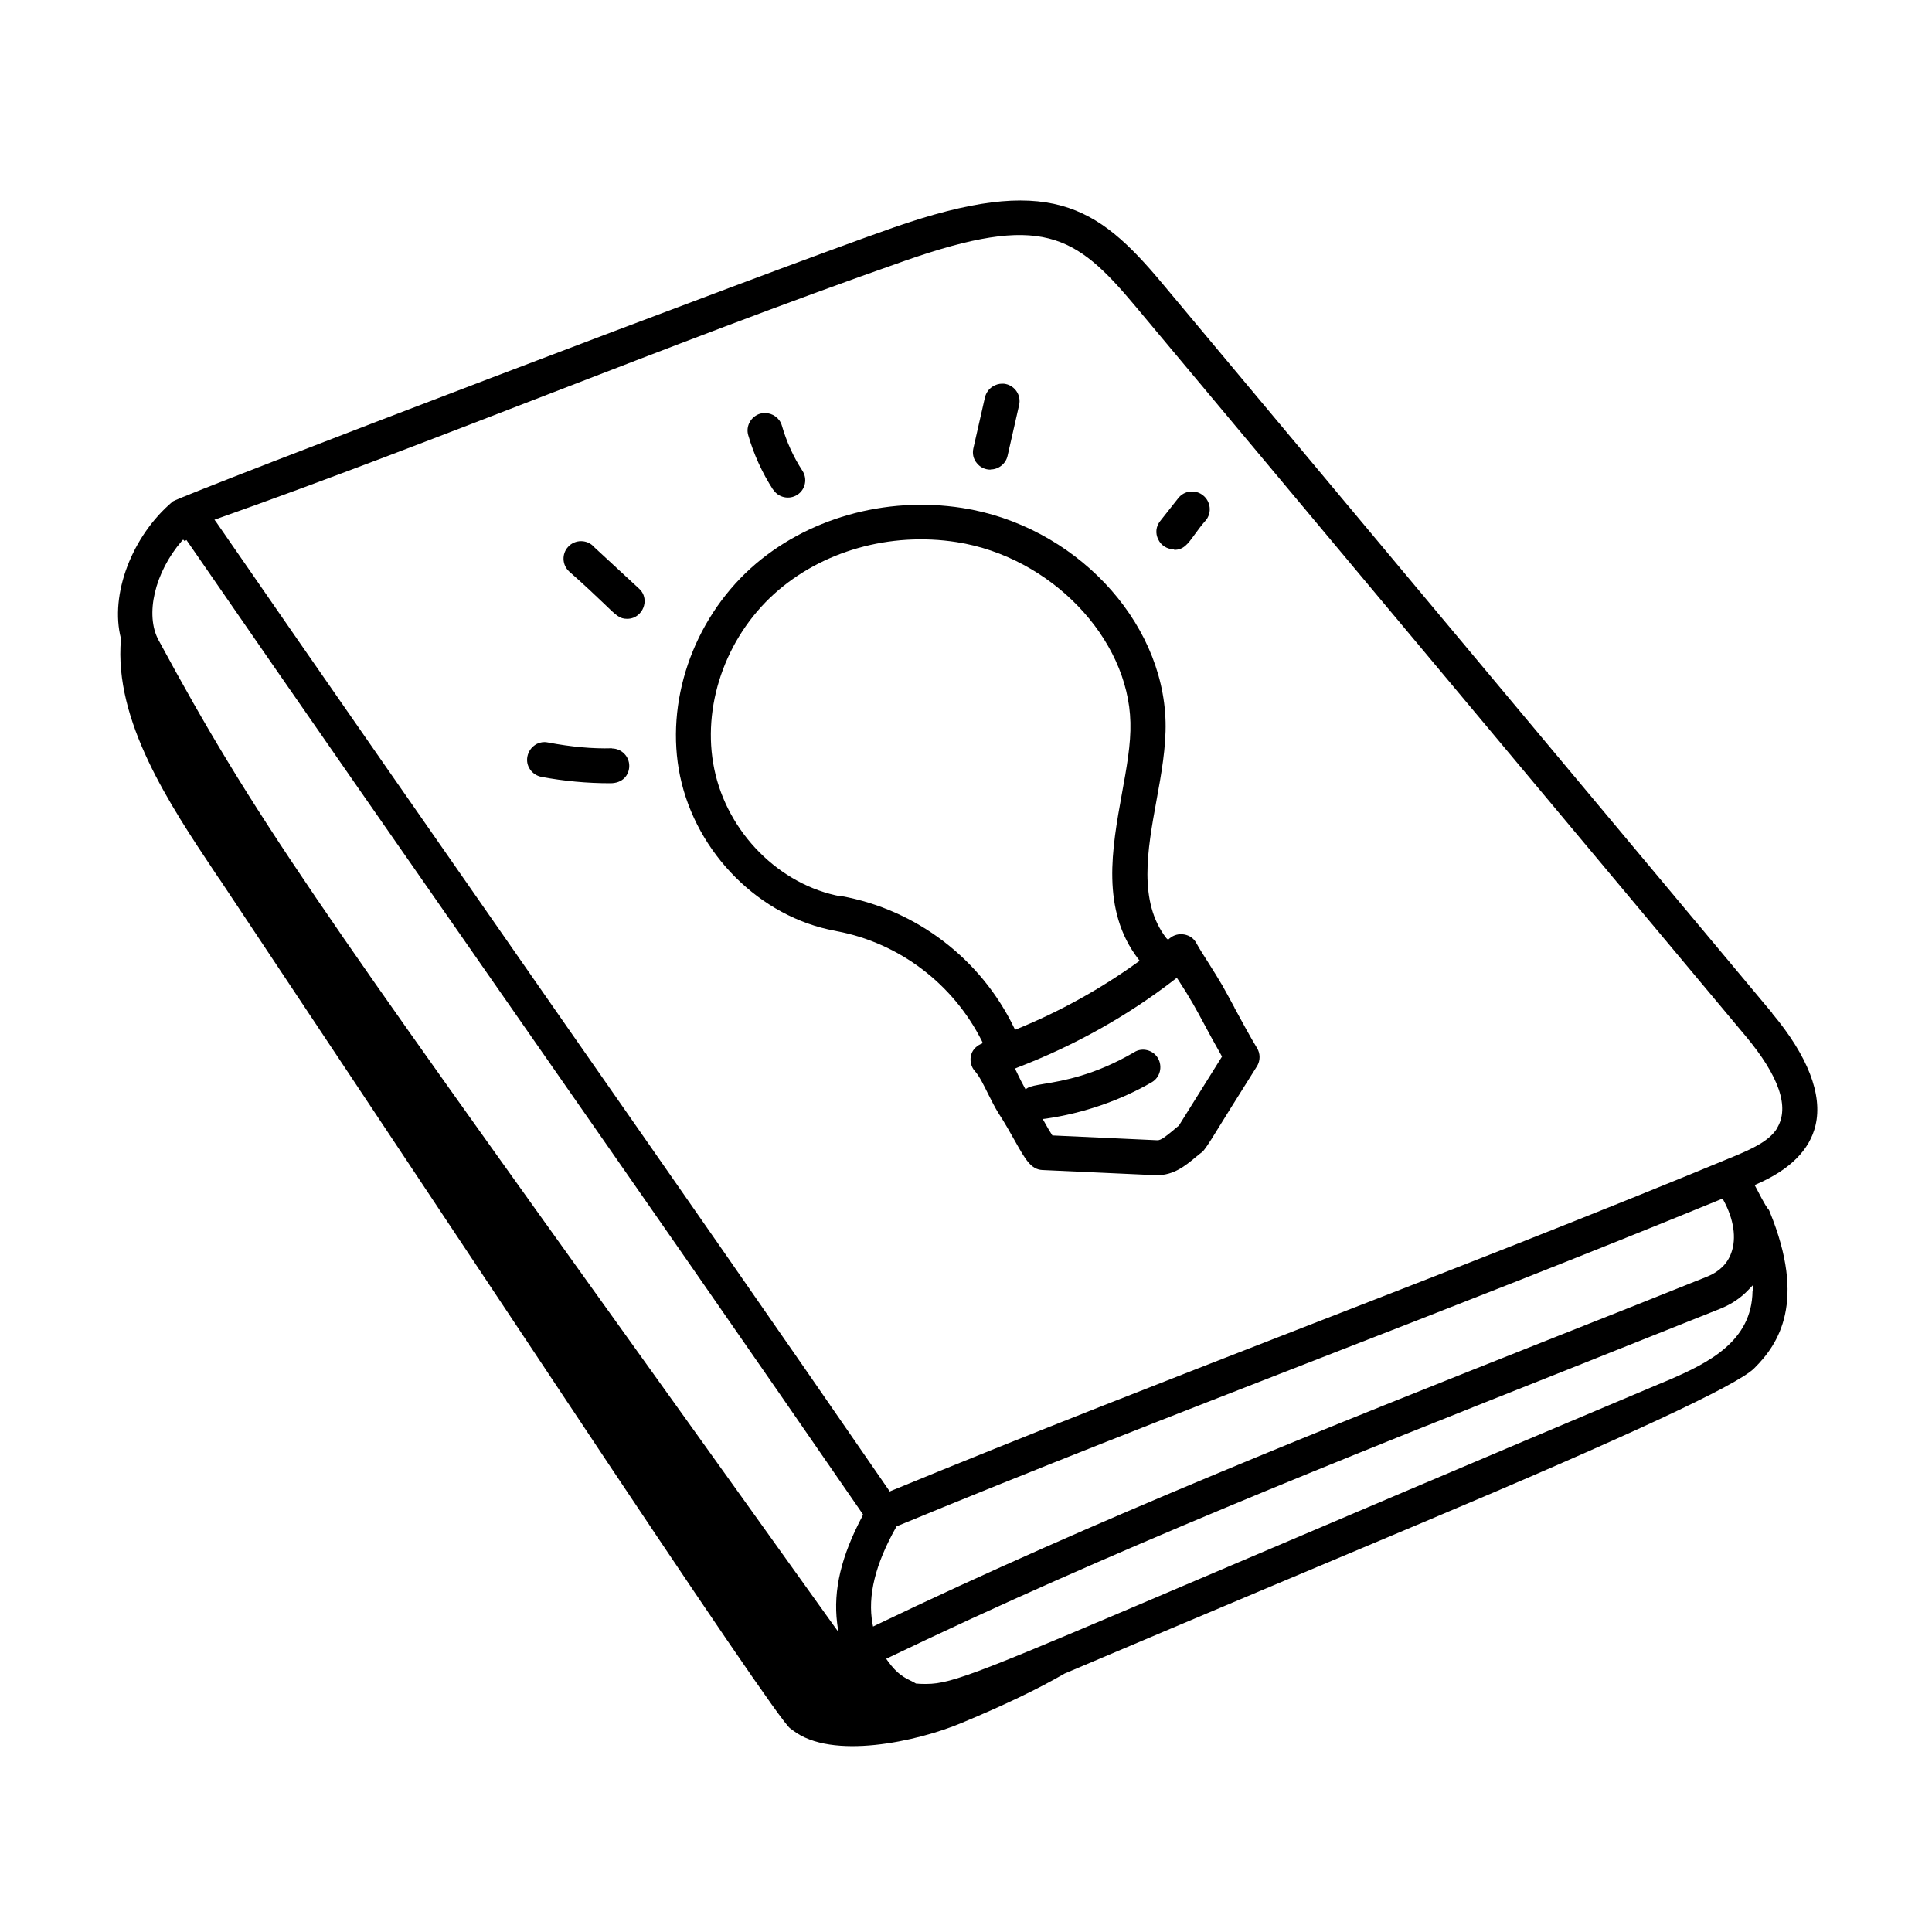 <?xml version="1.0" encoding="UTF-8"?>
<svg id="b" data-name="Layer 2" xmlns="http://www.w3.org/2000/svg" width="100" height="100" viewBox="0 0 100 100">
  <g id="c" data-name="Layer 1">
    <g>
      <rect width="100" height="100" style="fill: none; stroke-width: 0px;"/>
      <g>
        <path d="M40.02,25.34h0c.27.42.83.54,1.25.27.2-.13.34-.33.39-.57.05-.24,0-.48-.13-.68-.47-.72-.82-1.5-1.06-2.33-.11-.39-.48-.65-.87-.65-.08,0-.16.01-.25.03-.23.07-.42.22-.54.43-.12.21-.15.46-.08.69.29,1,.72,1.94,1.28,2.81Z" style="stroke-width: 0px;"/>
        <path d="M51.27,24.3c.42,0,.79-.3.88-.7l.6-2.64c.11-.49-.2-.97-.68-1.08-.07-.02-.13-.02-.2-.02-.17,0-.33.05-.48.14-.21.13-.35.33-.41.57l-.6,2.64c-.06.27,0,.55.18.76.17.22.43.34.71.34Z" style="stroke-width: 0px;"/>
        <path d="M31.68,38.73h0c-1,.03-2.11-.07-3.32-.3-.06-.01-.11-.02-.17-.02-.18,0-.36.05-.51.16-.2.14-.33.34-.38.58-.05.24,0,.48.14.68.14.2.34.33.58.38,1.17.22,2.37.33,3.57.33h0c.3,0,.55-.09.73-.27.16-.16.25-.39.25-.63,0-.5-.41-.9-.9-.9Z" style="stroke-width: 0px;"/>
        <path d="M60.78,28.46c.48,0,.7-.3,1.06-.8.16-.22.35-.48.59-.75.14-.18.21-.42.18-.66-.03-.24-.15-.46-.34-.61-.16-.13-.36-.2-.56-.2-.04,0-.07,0-.11,0-.24.03-.46.15-.61.34l-.94,1.19c-.22.28-.26.63-.1.95.15.32.47.51.81.51Z" style="stroke-width: 0px;"/>
        <path d="M30.69,28.25c-.17-.16-.39-.24-.62-.24-.24,0-.49.1-.66.29-.34.36-.32.94.05,1.28.84.74,1.38,1.26,1.78,1.64.67.65.83.81,1.22.81.45,0,.73-.3.84-.58.11-.28.11-.68-.23-.99l-2.39-2.21Z" style="stroke-width: 0px;"/>
        <path d="M63.9,52.16c-.23-.43-.45-.83-.63-1.15-.21-.36-.46-.76-.7-1.14-.24-.38-.47-.73-.65-1.06-.13-.24-.35-.39-.62-.44-.27-.05-.54.02-.75.19l-.09.08-.09-.08c-1.46-1.89-.98-4.56-.51-7.13.25-1.36.5-2.77.47-4.06-.13-5.31-4.76-10.18-10.53-11.08-3.99-.62-8.09.55-10.94,3.12-3.01,2.73-4.45,6.95-3.66,10.76.84,4.01,4.14,7.3,8.03,8.01l.09.02c3.23.61,6.02,2.73,7.5,5.68l.05.11-.11.05c-.27.13-.46.35-.51.63-.05.27.02.56.21.77.24.27.45.71.68,1.17.17.34.35.7.53.99.36.55.62,1.03.86,1.45.54.96.83,1.48,1.42,1.51l5.92.27c.89,0,1.48-.49,2-.92.12-.1.24-.2.35-.28q.15-.11.74-1.08c.39-.63,1.02-1.65,2.1-3.36.18-.29.18-.66,0-.95-.33-.54-.77-1.35-1.16-2.07ZM43.54,46.4h0c-3.18-.58-5.89-3.29-6.57-6.6-.66-3.2.56-6.76,3.1-9.06,2.46-2.22,5.99-3.22,9.45-2.68,4.85.76,8.89,4.95,8.99,9.34.03,1.11-.2,2.36-.44,3.68-.51,2.82-1.1,6.02.85,8.56l.07.09-.1.07c-1.93,1.39-4.04,2.56-6.25,3.46l-.1.04-.05-.1c-1.72-3.57-5.07-6.12-8.95-6.82ZM60.98,58.29c-.09.07-.18.15-.26.22-.38.31-.62.51-.81.51l-5.44-.25-.03-.05c-.11-.16-.21-.34-.31-.52l-.16-.28.17-.02c1.93-.28,3.82-.93,5.47-1.88.21-.12.36-.32.42-.55s.03-.48-.09-.69c-.12-.21-.32-.36-.55-.42-.23-.06-.48-.03-.68.1-2.05,1.2-3.69,1.48-4.67,1.64-.41.07-.71.12-.85.21l-.11.07-.06-.11c-.03-.06-.06-.11-.09-.17-.06-.1-.11-.21-.16-.31l-.06-.12c-.04-.08-.08-.16-.12-.25l-.06-.11.12-.05c2.94-1.13,5.69-2.66,8.16-4.57l.1-.08.07.1c.65.99.94,1.54,1.35,2.3.23.44.5.93.89,1.62l.03.06-2.25,3.6Z" style="stroke-width: 0px;"/>
        <path d="M91.74,52.45L60.16,14.67c-3.41-4.08-5.89-5.69-13.92-2.89-6.51,2.27-36.62,13.77-37.29,14.17h0c-2.12,1.78-3.28,4.83-2.69,7.1v.02s0,.02,0,.02c-.37,4.22,2.53,8.57,4.86,12.06l.18.27.04.05c7.78,11.69,13.46,20.23,17.62,26.49q11.35,17.08,11.94,17.5s.1.07.15.11c2,1.54,6.41.58,8.72-.39,2.21-.92,3.96-1.76,5.34-2.56,7.81-3.31,13.72-5.79,18.47-7.79q15.88-6.68,17.21-8l.02-.02c1.25-1.24,2.7-3.43.79-8.09-.04-.09-.04-.1-.06-.12-.06-.06-.16-.18-.66-1.15l-.06-.11.11-.05c1.72-.75,2.74-1.77,3.04-3.04.38-1.59-.4-3.6-2.25-5.81ZM44.65,78.45c-1.11,2.09-1.53,3.85-1.32,5.56l.06.45-.27-.37c-3.38-4.72-6.37-8.9-9.04-12.62-17.73-24.73-20.93-29.19-25.87-38.33-.72-1.32-.2-3.52,1.2-5.14h0s.07-.07.07-.07l.08.08.09-.06c5.89,8.54,11.8,17.02,17.52,25.23,5.73,8.22,11.65,16.72,17.46,25.15l.04.06-.03.06ZM45.19,84.19l-.03-.15c-.26-1.44.14-3.07,1.22-4.99l.02-.04.04-.02c7.18-2.97,14.49-5.81,21.55-8.56,6.87-2.67,13.97-5.44,21.07-8.35l.1-.04.05.09c.53.97.68,1.96.4,2.72-.2.56-.62.97-1.23,1.22-2.6,1.04-5.25,2.1-7.94,3.16-11.64,4.62-23.68,9.4-35.11,14.89l-.14.07ZM90.71,66.84c-.04,2.57-2.24,3.69-4.36,4.6h0l-.53.22c-10.34,4.36-17.67,7.48-23.02,9.76-12.02,5.12-13.48,5.74-14.86,5.74-.16,0-.32,0-.49-.02h-.04c-.06-.04-.12-.07-.18-.1-.41-.2-.79-.38-1.28-1.07l-.08-.11.12-.06c11.37-5.47,23.48-10.28,35.2-14.93,2.63-1.05,5.25-2.09,7.85-3.13.57-.23,1.07-.56,1.47-.99l.21-.22v.3ZM91.99,58.39c-.41.66-1.25,1.05-2.23,1.46-7.34,3.04-14.85,5.96-22.11,8.78-7.04,2.74-14.33,5.57-21.51,8.53l-.09.04-.05-.08c-5.73-8.32-11.74-16.93-17.55-25.26-5.72-8.21-11.64-16.7-17.26-24.84l-.09-.12.14-.05c5.77-2.04,11.54-4.28,17.13-6.44,6.01-2.32,12.23-4.73,18.46-6.91,7.08-2.48,8.81-1.39,11.93,2.34l31.58,37.77c1.75,2.09,2.3,3.7,1.64,4.78Z" style="stroke-width: 0px;"/>
      </g>
    </g>
  </g>
</svg>